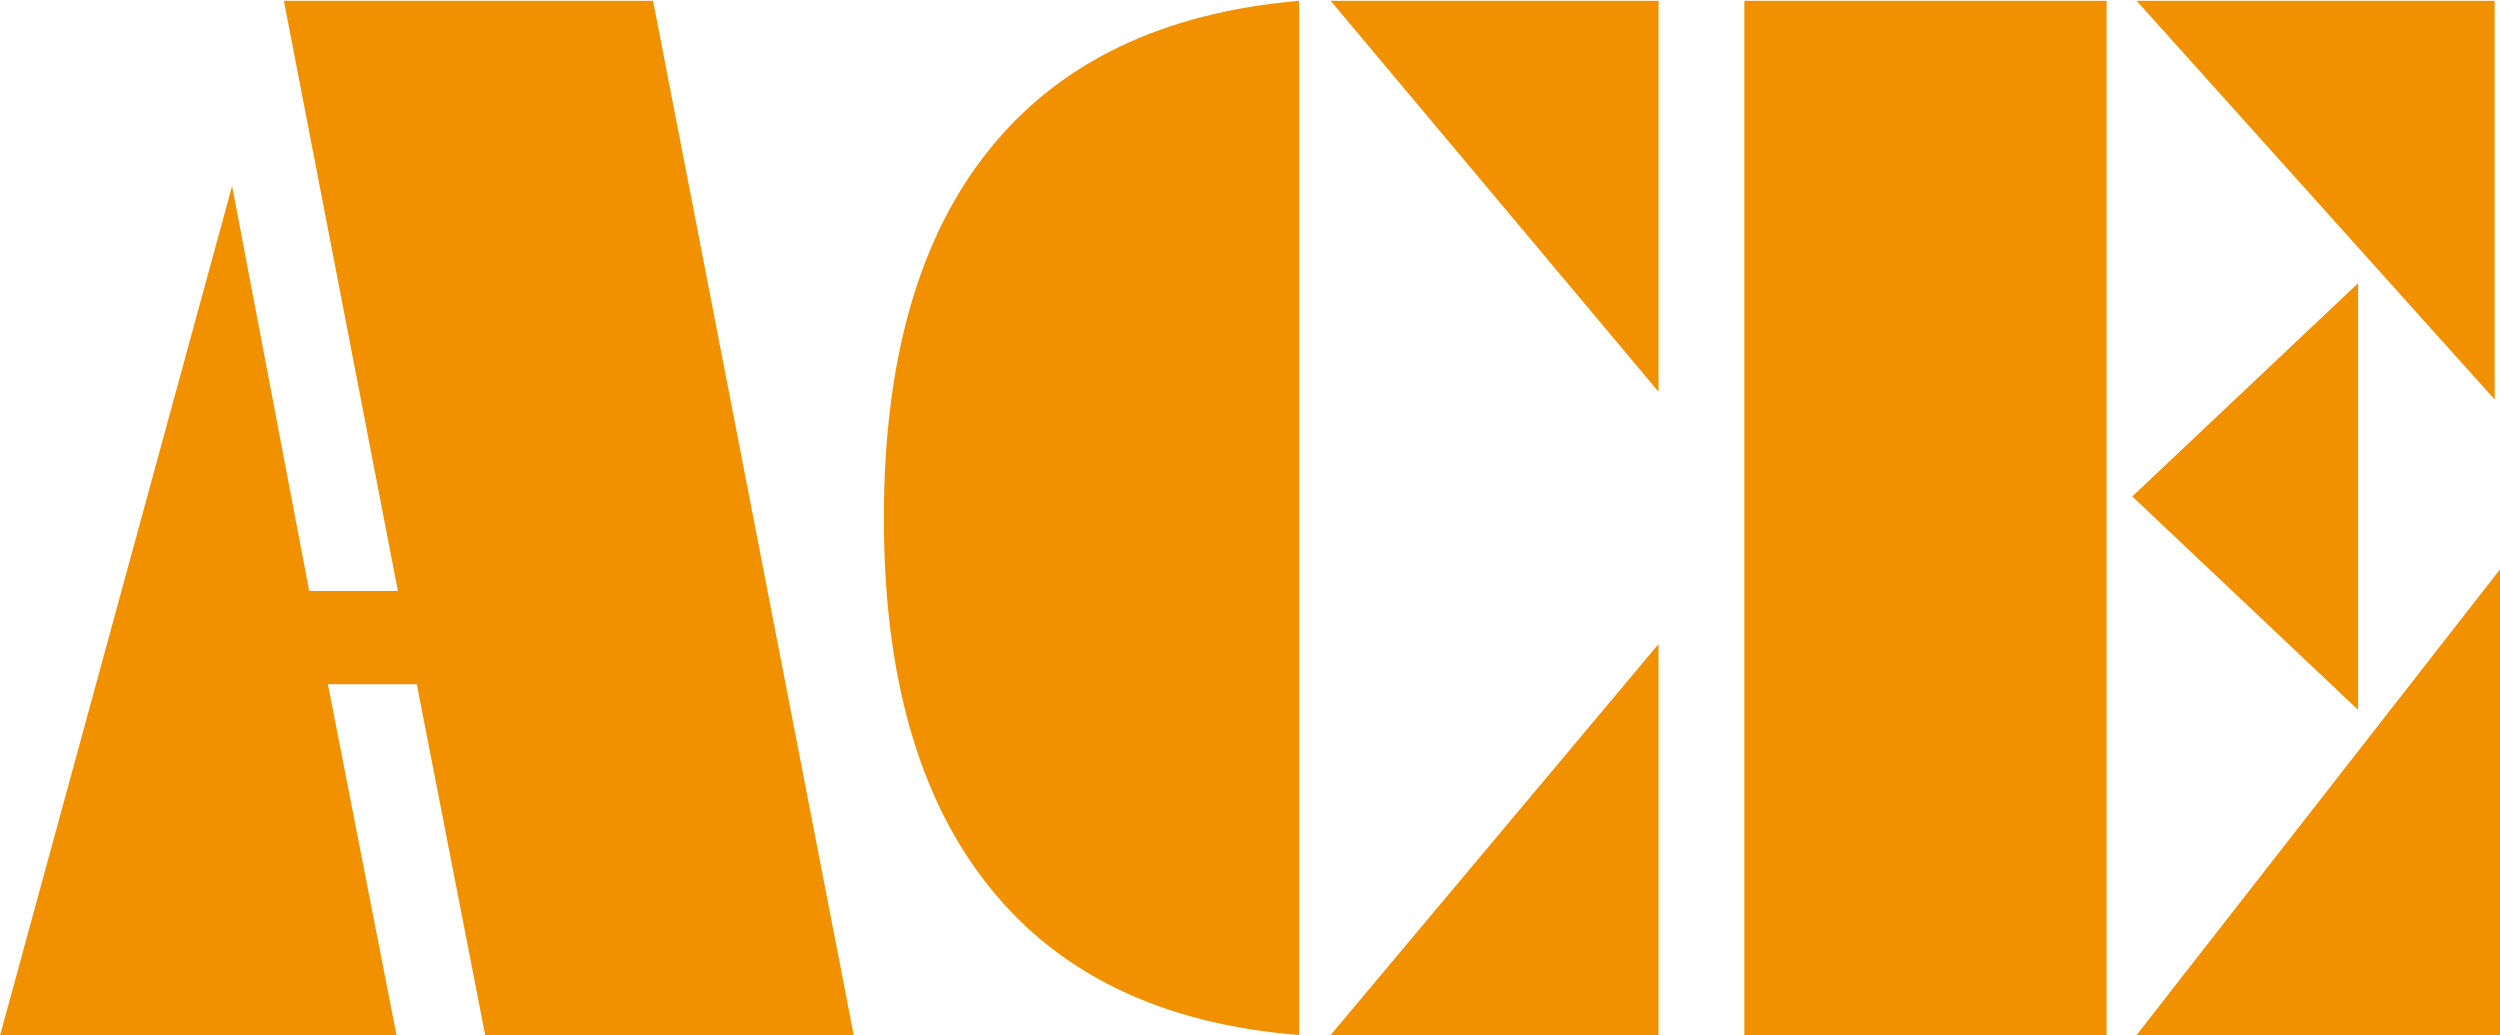 <svg version="1.2" xmlns="http://www.w3.org/2000/svg" viewBox="0 0 1550 642" width="1550" height="642"><style>.a{fill:#f29100}</style><path class="a" d="m0.1 641.7l143.8-526.4 47.8 251.1h55l-70.7-365.9h228.9l124.4 641.2h-228.5l-42.4-217.5h-55.1l42.5 217.5zm824.9-641.2h203.3v242.4zm0 641.2l203.3-242.4v242.4zm-19.6 0c-84.3-6.7-148.4-37.2-192-91.8-43.7-54.4-65.4-130.6-65.4-228.6 0-98.3 21.7-174.4 65.4-228.6 43.6-54.3 107.7-84.9 192-92.2zm500.7 0h-224.6v-641.2h224.6zm18.6-641.2h222v247.2zm137.3 439.6l-140-132.3 140-132.2zm-137.3 201.6l225.3-288.7v288.7"/></svg>